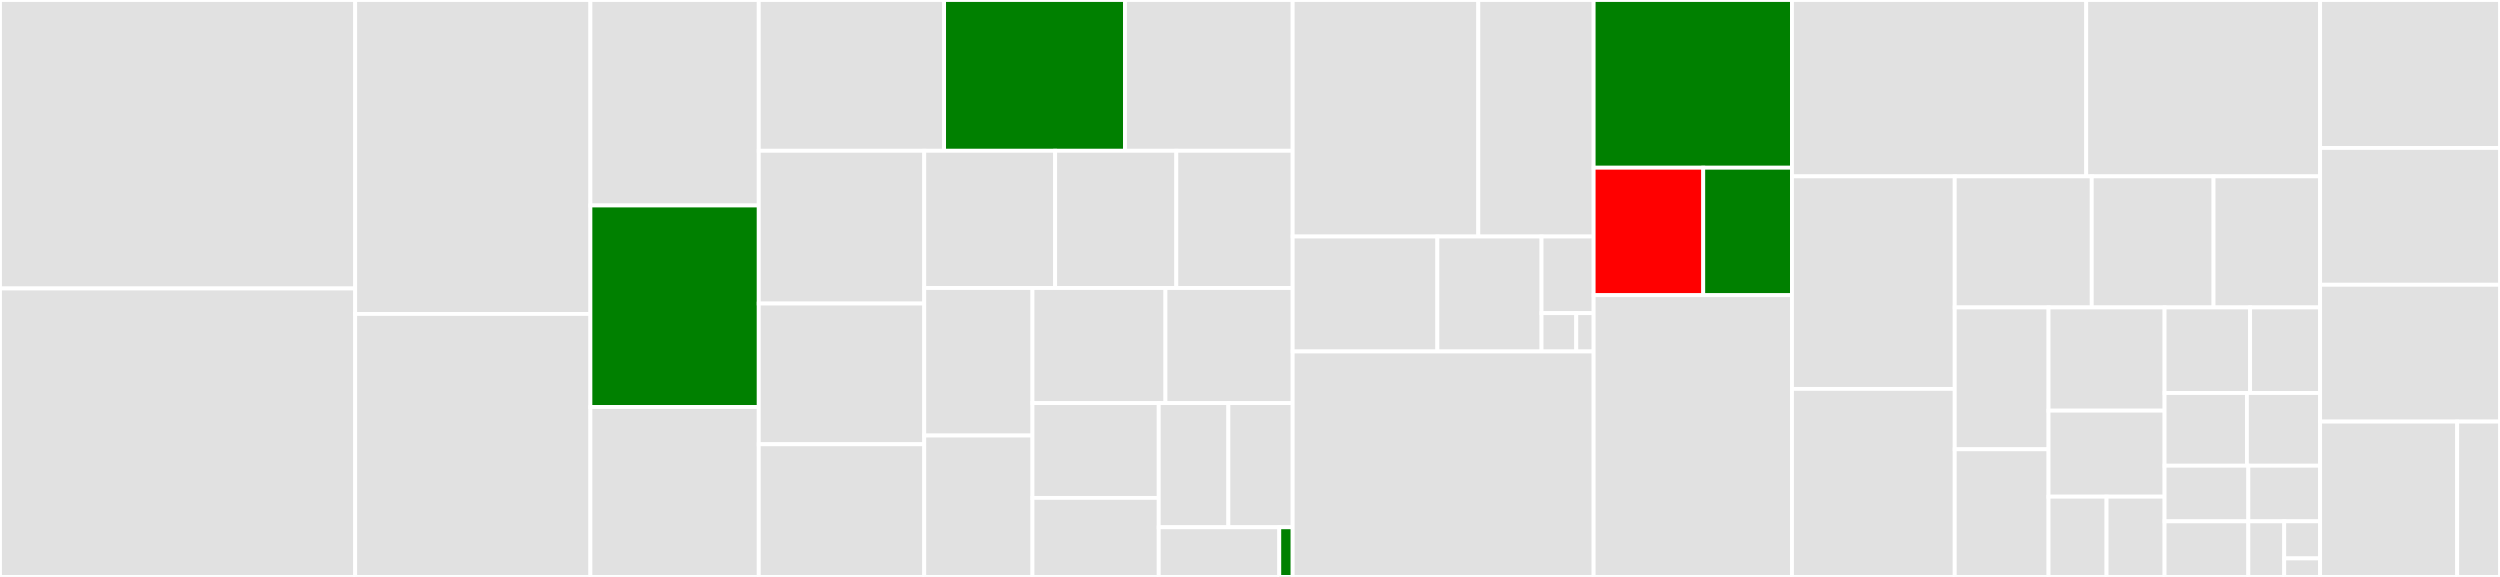 <svg baseProfile="full" width="650" height="150" viewBox="0 0 650 150" version="1.1"
xmlns="http://www.w3.org/2000/svg" xmlns:ev="http://www.w3.org/2001/xml-events"
xmlns:xlink="http://www.w3.org/1999/xlink">

<rect x="0" y="0" width="650" height="150" fill="#333333" stroke="none"/>

<style>rect.s{mask:url(#mask);}</style>
<defs>
  <pattern id="white" width="4" height="4" patternUnits="userSpaceOnUse" patternTransform="rotate(45)">
    <rect width="2" height="2" transform="translate(0,0)" fill="white"></rect>
  </pattern>
  <mask id="mask">
    <rect x="0" y="0" width="100%" height="100%" fill="url(#white)"></rect>
  </mask>
</defs>

<rect x="0" y="0" width="92.343" height="75.0" fill="#e1e1e1" stroke="white" stroke-width="1" class=" tooltipped" data-content="dart/lib/src/protocol/sentry_event.dart"><title>dart/lib/src/protocol/sentry_event.dart</title></rect>
<rect x="0" y="75.0" width="92.343" height="75.0" fill="#e1e1e1" stroke="white" stroke-width="1" class=" tooltipped" data-content="dart/lib/src/protocol/sentry_device.dart"><title>dart/lib/src/protocol/sentry_device.dart</title></rect>
<rect x="92.343" y="0" width="61.162" height="81.618" fill="#e1e1e1" stroke="white" stroke-width="1" class=" tooltipped" data-content="dart/lib/src/protocol/contexts.dart"><title>dart/lib/src/protocol/contexts.dart</title></rect>
<rect x="92.343" y="81.618" width="61.162" height="68.382" fill="#e1e1e1" stroke="white" stroke-width="1" class=" tooltipped" data-content="dart/lib/src/protocol/sentry_stack_frame.dart"><title>dart/lib/src/protocol/sentry_stack_frame.dart</title></rect>
<rect x="153.506" y="0" width="43.773" height="53.425" fill="#e1e1e1" stroke="white" stroke-width="1" class=" tooltipped" data-content="dart/lib/src/protocol/sentry_gpu.dart"><title>dart/lib/src/protocol/sentry_gpu.dart</title></rect>
<rect x="153.506" y="53.425" width="43.773" height="52.397" fill="green" stroke="white" stroke-width="1" class=" tooltipped" data-content="dart/lib/src/protocol/sentry_request.dart"><title>dart/lib/src/protocol/sentry_request.dart</title></rect>
<rect x="153.506" y="105.822" width="43.773" height="44.178" fill="#e1e1e1" stroke="white" stroke-width="1" class=" tooltipped" data-content="dart/lib/src/protocol/sentry_app.dart"><title>dart/lib/src/protocol/sentry_app.dart</title></rect>
<rect x="197.279" y="0" width="48.184" height="39.201" fill="#e1e1e1" stroke="white" stroke-width="1" class=" tooltipped" data-content="dart/lib/src/protocol/debug_image.dart"><title>dart/lib/src/protocol/debug_image.dart</title></rect>
<rect x="245.462" y="0" width="47.036" height="39.201" fill="green" stroke="white" stroke-width="1" class=" tooltipped" data-content="dart/lib/src/protocol/breadcrumb.dart"><title>dart/lib/src/protocol/breadcrumb.dart</title></rect>
<rect x="292.499" y="0" width="43.595" height="39.201" fill="#e1e1e1" stroke="white" stroke-width="1" class=" tooltipped" data-content="dart/lib/src/protocol/mechanism.dart"><title>dart/lib/src/protocol/mechanism.dart</title></rect>
<rect x="197.279" y="39.201" width="43.024" height="39.72" fill="#e1e1e1" stroke="white" stroke-width="1" class=" tooltipped" data-content="dart/lib/src/protocol/sentry_operating_system.dart"><title>dart/lib/src/protocol/sentry_operating_system.dart</title></rect>
<rect x="197.279" y="78.921" width="43.024" height="36.585" fill="#e1e1e1" stroke="white" stroke-width="1" class=" tooltipped" data-content="dart/lib/src/protocol/sdk_version.dart"><title>dart/lib/src/protocol/sdk_version.dart</title></rect>
<rect x="197.279" y="115.506" width="43.024" height="34.494" fill="#e1e1e1" stroke="white" stroke-width="1" class=" tooltipped" data-content="dart/lib/src/protocol/sentry_exception.dart"><title>dart/lib/src/protocol/sentry_exception.dart</title></rect>
<rect x="240.303" y="39.201" width="34.031" height="35.681" fill="#e1e1e1" stroke="white" stroke-width="1" class=" tooltipped" data-content="dart/lib/src/protocol/sentry_culture.dart"><title>dart/lib/src/protocol/sentry_culture.dart</title></rect>
<rect x="274.334" y="39.201" width="31.51" height="35.681" fill="#e1e1e1" stroke="white" stroke-width="1" class=" tooltipped" data-content="dart/lib/src/protocol/sentry_runtime.dart"><title>dart/lib/src/protocol/sentry_runtime.dart</title></rect>
<rect x="305.844" y="39.201" width="30.25" height="35.681" fill="#e1e1e1" stroke="white" stroke-width="1" class=" tooltipped" data-content="dart/lib/src/protocol/debug_meta.dart"><title>dart/lib/src/protocol/debug_meta.dart</title></rect>
<rect x="240.303" y="74.882" width="28.138" height="38.358" fill="#e1e1e1" stroke="white" stroke-width="1" class=" tooltipped" data-content="dart/lib/src/protocol/sentry_user.dart"><title>dart/lib/src/protocol/sentry_user.dart</title></rect>
<rect x="240.303" y="113.24" width="28.138" height="36.76" fill="#e1e1e1" stroke="white" stroke-width="1" class=" tooltipped" data-content="dart/lib/src/protocol/dsn.dart"><title>dart/lib/src/protocol/dsn.dart</title></rect>
<rect x="268.441" y="74.882" width="34.578" height="29.914" fill="#e1e1e1" stroke="white" stroke-width="1" class=" tooltipped" data-content="dart/lib/src/protocol/sdk_info.dart"><title>dart/lib/src/protocol/sdk_info.dart</title></rect>
<rect x="303.019" y="74.882" width="33.074" height="29.914" fill="#e1e1e1" stroke="white" stroke-width="1" class=" tooltipped" data-content="dart/lib/src/protocol/sentry_stack_trace.dart"><title>dart/lib/src/protocol/sentry_stack_trace.dart</title></rect>
<rect x="268.441" y="104.796" width="32.831" height="24.657" fill="#e1e1e1" stroke="white" stroke-width="1" class=" tooltipped" data-content="dart/lib/src/protocol/sentry_message.dart"><title>dart/lib/src/protocol/sentry_message.dart</title></rect>
<rect x="268.441" y="129.453" width="32.831" height="20.547" fill="#e1e1e1" stroke="white" stroke-width="1" class=" tooltipped" data-content="dart/lib/src/protocol/sentry_browser.dart"><title>dart/lib/src/protocol/sentry_browser.dart</title></rect>
<rect x="301.272" y="104.796" width="18.107" height="32.288" fill="#e1e1e1" stroke="white" stroke-width="1" class=" tooltipped" data-content="dart/lib/src/protocol/sentry_package.dart"><title>dart/lib/src/protocol/sentry_package.dart</title></rect>
<rect x="319.379" y="104.796" width="16.714" height="32.288" fill="#e1e1e1" stroke="white" stroke-width="1" class=" tooltipped" data-content="dart/lib/src/protocol/sentry_level.dart"><title>dart/lib/src/protocol/sentry_level.dart</title></rect>
<rect x="301.272" y="137.085" width="31.339" height="12.915" fill="#e1e1e1" stroke="white" stroke-width="1" class=" tooltipped" data-content="dart/lib/src/protocol/sentry_id.dart"><title>dart/lib/src/protocol/sentry_id.dart</title></rect>
<rect x="332.611" y="137.085" width="3.482" height="12.915" fill="green" stroke="white" stroke-width="1" class=" tooltipped" data-content="dart/lib/src/protocol/max_request_body_size.dart"><title>dart/lib/src/protocol/max_request_body_size.dart</title></rect>
<rect x="336.093" y="0" width="48.267" height="61.494" fill="#e1e1e1" stroke="white" stroke-width="1" class=" tooltipped" data-content="dart/lib/src/transport/http_transport.dart"><title>dart/lib/src/transport/http_transport.dart</title></rect>
<rect x="384.361" y="0" width="29.984" height="61.494" fill="#e1e1e1" stroke="white" stroke-width="1" class=" tooltipped" data-content="dart/lib/src/transport/rate_limiter.dart"><title>dart/lib/src/transport/rate_limiter.dart</title></rect>
<rect x="336.093" y="61.494" width="37.621" height="29.885" fill="#e1e1e1" stroke="white" stroke-width="1" class=" tooltipped" data-content="dart/lib/src/transport/rate_limit_parser.dart"><title>dart/lib/src/transport/rate_limit_parser.dart</title></rect>
<rect x="373.714" y="61.494" width="27.087" height="29.885" fill="#e1e1e1" stroke="white" stroke-width="1" class=" tooltipped" data-content="dart/lib/src/transport/rate_limit_category.dart"><title>dart/lib/src/transport/rate_limit_category.dart</title></rect>
<rect x="400.801" y="61.494" width="13.544" height="19.923" fill="#e1e1e1" stroke="white" stroke-width="1" class=" tooltipped" data-content="dart/lib/src/transport/encode.dart"><title>dart/lib/src/transport/encode.dart</title></rect>
<rect x="400.801" y="81.418" width="9.029" height="9.962" fill="#e1e1e1" stroke="white" stroke-width="1" class=" tooltipped" data-content="dart/lib/src/transport/noop_transport.dart"><title>dart/lib/src/transport/noop_transport.dart</title></rect>
<rect x="409.83" y="81.418" width="4.515" height="9.962" fill="#e1e1e1" stroke="white" stroke-width="1" class=" tooltipped" data-content="dart/lib/src/transport/rate_limit.dart"><title>dart/lib/src/transport/rate_limit.dart</title></rect>
<rect x="336.093" y="91.379" width="78.252" height="58.621" fill="#e1e1e1" stroke="white" stroke-width="1" class=" tooltipped" data-content="dart/lib/src/scope.dart"><title>dart/lib/src/scope.dart</title></rect>
<rect x="414.345" y="0" width="51.568" height="43.605" fill="green" stroke="white" stroke-width="1" class=" tooltipped" data-content="dart/lib/src/http_client/failed_request_client.dart"><title>dart/lib/src/http_client/failed_request_client.dart</title></rect>
<rect x="414.345" y="43.605" width="28.498" height="33.14" fill="red" stroke="white" stroke-width="1" class=" tooltipped" data-content="dart/lib/src/http_client/sentry_http_client.dart"><title>dart/lib/src/http_client/sentry_http_client.dart</title></rect>
<rect x="442.843" y="43.605" width="23.07" height="33.14" fill="green" stroke="white" stroke-width="1" class=" tooltipped" data-content="dart/lib/src/http_client/breadcrumb_client.dart"><title>dart/lib/src/http_client/breadcrumb_client.dart</title></rect>
<rect x="414.345" y="76.744" width="51.568" height="73.256" fill="#e1e1e1" stroke="white" stroke-width="1" class=" tooltipped" data-content="dart/lib/src/hub.dart"><title>dart/lib/src/hub.dart</title></rect>
<rect x="465.913" y="0" width="76.504" height="45.852" fill="#e1e1e1" stroke="white" stroke-width="1" class=" tooltipped" data-content="dart/lib/src/sentry_client.dart"><title>dart/lib/src/sentry_client.dart</title></rect>
<rect x="542.418" y="0" width="60.811" height="45.852" fill="#e1e1e1" stroke="white" stroke-width="1" class=" tooltipped" data-content="dart/lib/src/sentry.dart"><title>dart/lib/src/sentry.dart</title></rect>
<rect x="465.913" y="45.852" width="42.317" height="55.262" fill="#e1e1e1" stroke="white" stroke-width="1" class=" tooltipped" data-content="dart/lib/src/sentry_stack_trace_factory.dart"><title>dart/lib/src/sentry_stack_trace_factory.dart</title></rect>
<rect x="465.913" y="101.114" width="42.317" height="48.886" fill="#e1e1e1" stroke="white" stroke-width="1" class=" tooltipped" data-content="dart/lib/src/sentry_options.dart"><title>dart/lib/src/sentry_options.dart</title></rect>
<rect x="508.231" y="45.852" width="35.624" height="34.085" fill="#e1e1e1" stroke="white" stroke-width="1" class=" tooltipped" data-content="dart/lib/src/noop_client.dart"><title>dart/lib/src/noop_client.dart</title></rect>
<rect x="543.855" y="45.852" width="31.666" height="34.085" fill="#e1e1e1" stroke="white" stroke-width="1" class=" tooltipped" data-content="dart/lib/src/hub_adapter.dart"><title>dart/lib/src/hub_adapter.dart</title></rect>
<rect x="575.521" y="45.852" width="27.708" height="34.085" fill="#e1e1e1" stroke="white" stroke-width="1" class=" tooltipped" data-content="dart/lib/src/default_integrations.dart"><title>dart/lib/src/default_integrations.dart</title></rect>
<rect x="508.231" y="79.936" width="24.391" height="36.876" fill="#e1e1e1" stroke="white" stroke-width="1" class=" tooltipped" data-content="dart/lib/src/isolate_error_integration.dart"><title>dart/lib/src/isolate_error_integration.dart</title></rect>
<rect x="508.231" y="116.812" width="24.391" height="33.188" fill="#e1e1e1" stroke="white" stroke-width="1" class=" tooltipped" data-content="dart/lib/src/noop_hub.dart"><title>dart/lib/src/noop_hub.dart</title></rect>
<rect x="532.622" y="79.936" width="30.168" height="26.833" fill="#e1e1e1" stroke="white" stroke-width="1" class=" tooltipped" data-content="dart/lib/src/sentry_envelope_item.dart"><title>dart/lib/src/sentry_envelope_item.dart</title></rect>
<rect x="532.622" y="106.769" width="30.168" height="22.361" fill="#e1e1e1" stroke="white" stroke-width="1" class=" tooltipped" data-content="dart/lib/src/sentry_exception_factory.dart"><title>dart/lib/src/sentry_exception_factory.dart</title></rect>
<rect x="532.622" y="129.13" width="15.084" height="20.87" fill="#e1e1e1" stroke="white" stroke-width="1" class=" tooltipped" data-content="dart/lib/src/platform/platform.dart"><title>dart/lib/src/platform/platform.dart</title></rect>
<rect x="547.706" y="129.13" width="15.084" height="20.87" fill="#e1e1e1" stroke="white" stroke-width="1" class=" tooltipped" data-content="dart/lib/src/platform/_io_platform.dart"><title>dart/lib/src/platform/_io_platform.dart</title></rect>
<rect x="562.79" y="79.936" width="22.241" height="22.242" fill="#e1e1e1" stroke="white" stroke-width="1" class=" tooltipped" data-content="dart/lib/src/sentry_envelope.dart"><title>dart/lib/src/sentry_envelope.dart</title></rect>
<rect x="585.032" y="79.936" width="18.197" height="22.242" fill="#e1e1e1" stroke="white" stroke-width="1" class=" tooltipped" data-content="dart/lib/src/sentry_envelope_header.dart"><title>dart/lib/src/sentry_envelope_header.dart</title></rect>
<rect x="562.79" y="102.179" width="21.409" height="18.906" fill="#e1e1e1" stroke="white" stroke-width="1" class=" tooltipped" data-content="dart/lib/src/sentry_envelope_item_header.dart"><title>dart/lib/src/sentry_envelope_item_header.dart</title></rect>
<rect x="584.199" y="102.179" width="19.03" height="18.906" fill="#e1e1e1" stroke="white" stroke-width="1" class=" tooltipped" data-content="dart/lib/src/platform_checker.dart"><title>dart/lib/src/platform_checker.dart</title></rect>
<rect x="562.79" y="121.085" width="21.775" height="14.458" fill="#e1e1e1" stroke="white" stroke-width="1" class=" tooltipped" data-content="dart/lib/src/utils.dart"><title>dart/lib/src/utils.dart</title></rect>
<rect x="562.79" y="135.542" width="21.775" height="14.458" fill="#e1e1e1" stroke="white" stroke-width="1" class=" tooltipped" data-content="dart/lib/src/environment_variables.dart"><title>dart/lib/src/environment_variables.dart</title></rect>
<rect x="584.565" y="121.085" width="18.664" height="14.458" fill="#e1e1e1" stroke="white" stroke-width="1" class=" tooltipped" data-content="dart/lib/src/diagnostic_logger.dart"><title>dart/lib/src/diagnostic_logger.dart</title></rect>
<rect x="584.565" y="135.542" width="9.332" height="14.458" fill="#e1e1e1" stroke="white" stroke-width="1" class=" tooltipped" data-content="dart/lib/src/throwable_mechanism.dart"><title>dart/lib/src/throwable_mechanism.dart</title></rect>
<rect x="593.897" y="135.542" width="9.332" height="9.638" fill="#e1e1e1" stroke="white" stroke-width="1" class=" tooltipped" data-content="dart/lib/src/version.dart"><title>dart/lib/src/version.dart</title></rect>
<rect x="593.897" y="145.181" width="9.332" height="4.819" fill="#e1e1e1" stroke="white" stroke-width="1" class=" tooltipped" data-content="dart/lib/src/integration.dart"><title>dart/lib/src/integration.dart</title></rect>
<rect x="603.229" y="0" width="46.771" height="38.462" fill="#e1e1e1" stroke="white" stroke-width="1" class=" tooltipped" data-content="flutter/lib/src/widgets_binding_observer.dart"><title>flutter/lib/src/widgets_binding_observer.dart</title></rect>
<rect x="603.229" y="38.462" width="46.771" height="35.577" fill="#e1e1e1" stroke="white" stroke-width="1" class=" tooltipped" data-content="flutter/lib/src/sentry_flutter.dart"><title>flutter/lib/src/sentry_flutter.dart</title></rect>
<rect x="603.229" y="74.038" width="46.771" height="35.577" fill="#e1e1e1" stroke="white" stroke-width="1" class=" tooltipped" data-content="flutter/lib/src/navigation/sentry_navigator_observer.dart"><title>flutter/lib/src/navigation/sentry_navigator_observer.dart</title></rect>
<rect x="603.229" y="109.615" width="35.635" height="40.385" fill="#e1e1e1" stroke="white" stroke-width="1" class=" tooltipped" data-content="flutter/lib/src/sentry_flutter_options.dart"><title>flutter/lib/src/sentry_flutter_options.dart</title></rect>
<rect x="638.864" y="109.615" width="11.136" height="40.385" fill="#e1e1e1" stroke="white" stroke-width="1" class=" tooltipped" data-content="flutter/lib/src/file_system_transport.dart"><title>flutter/lib/src/file_system_transport.dart</title></rect>
</svg>